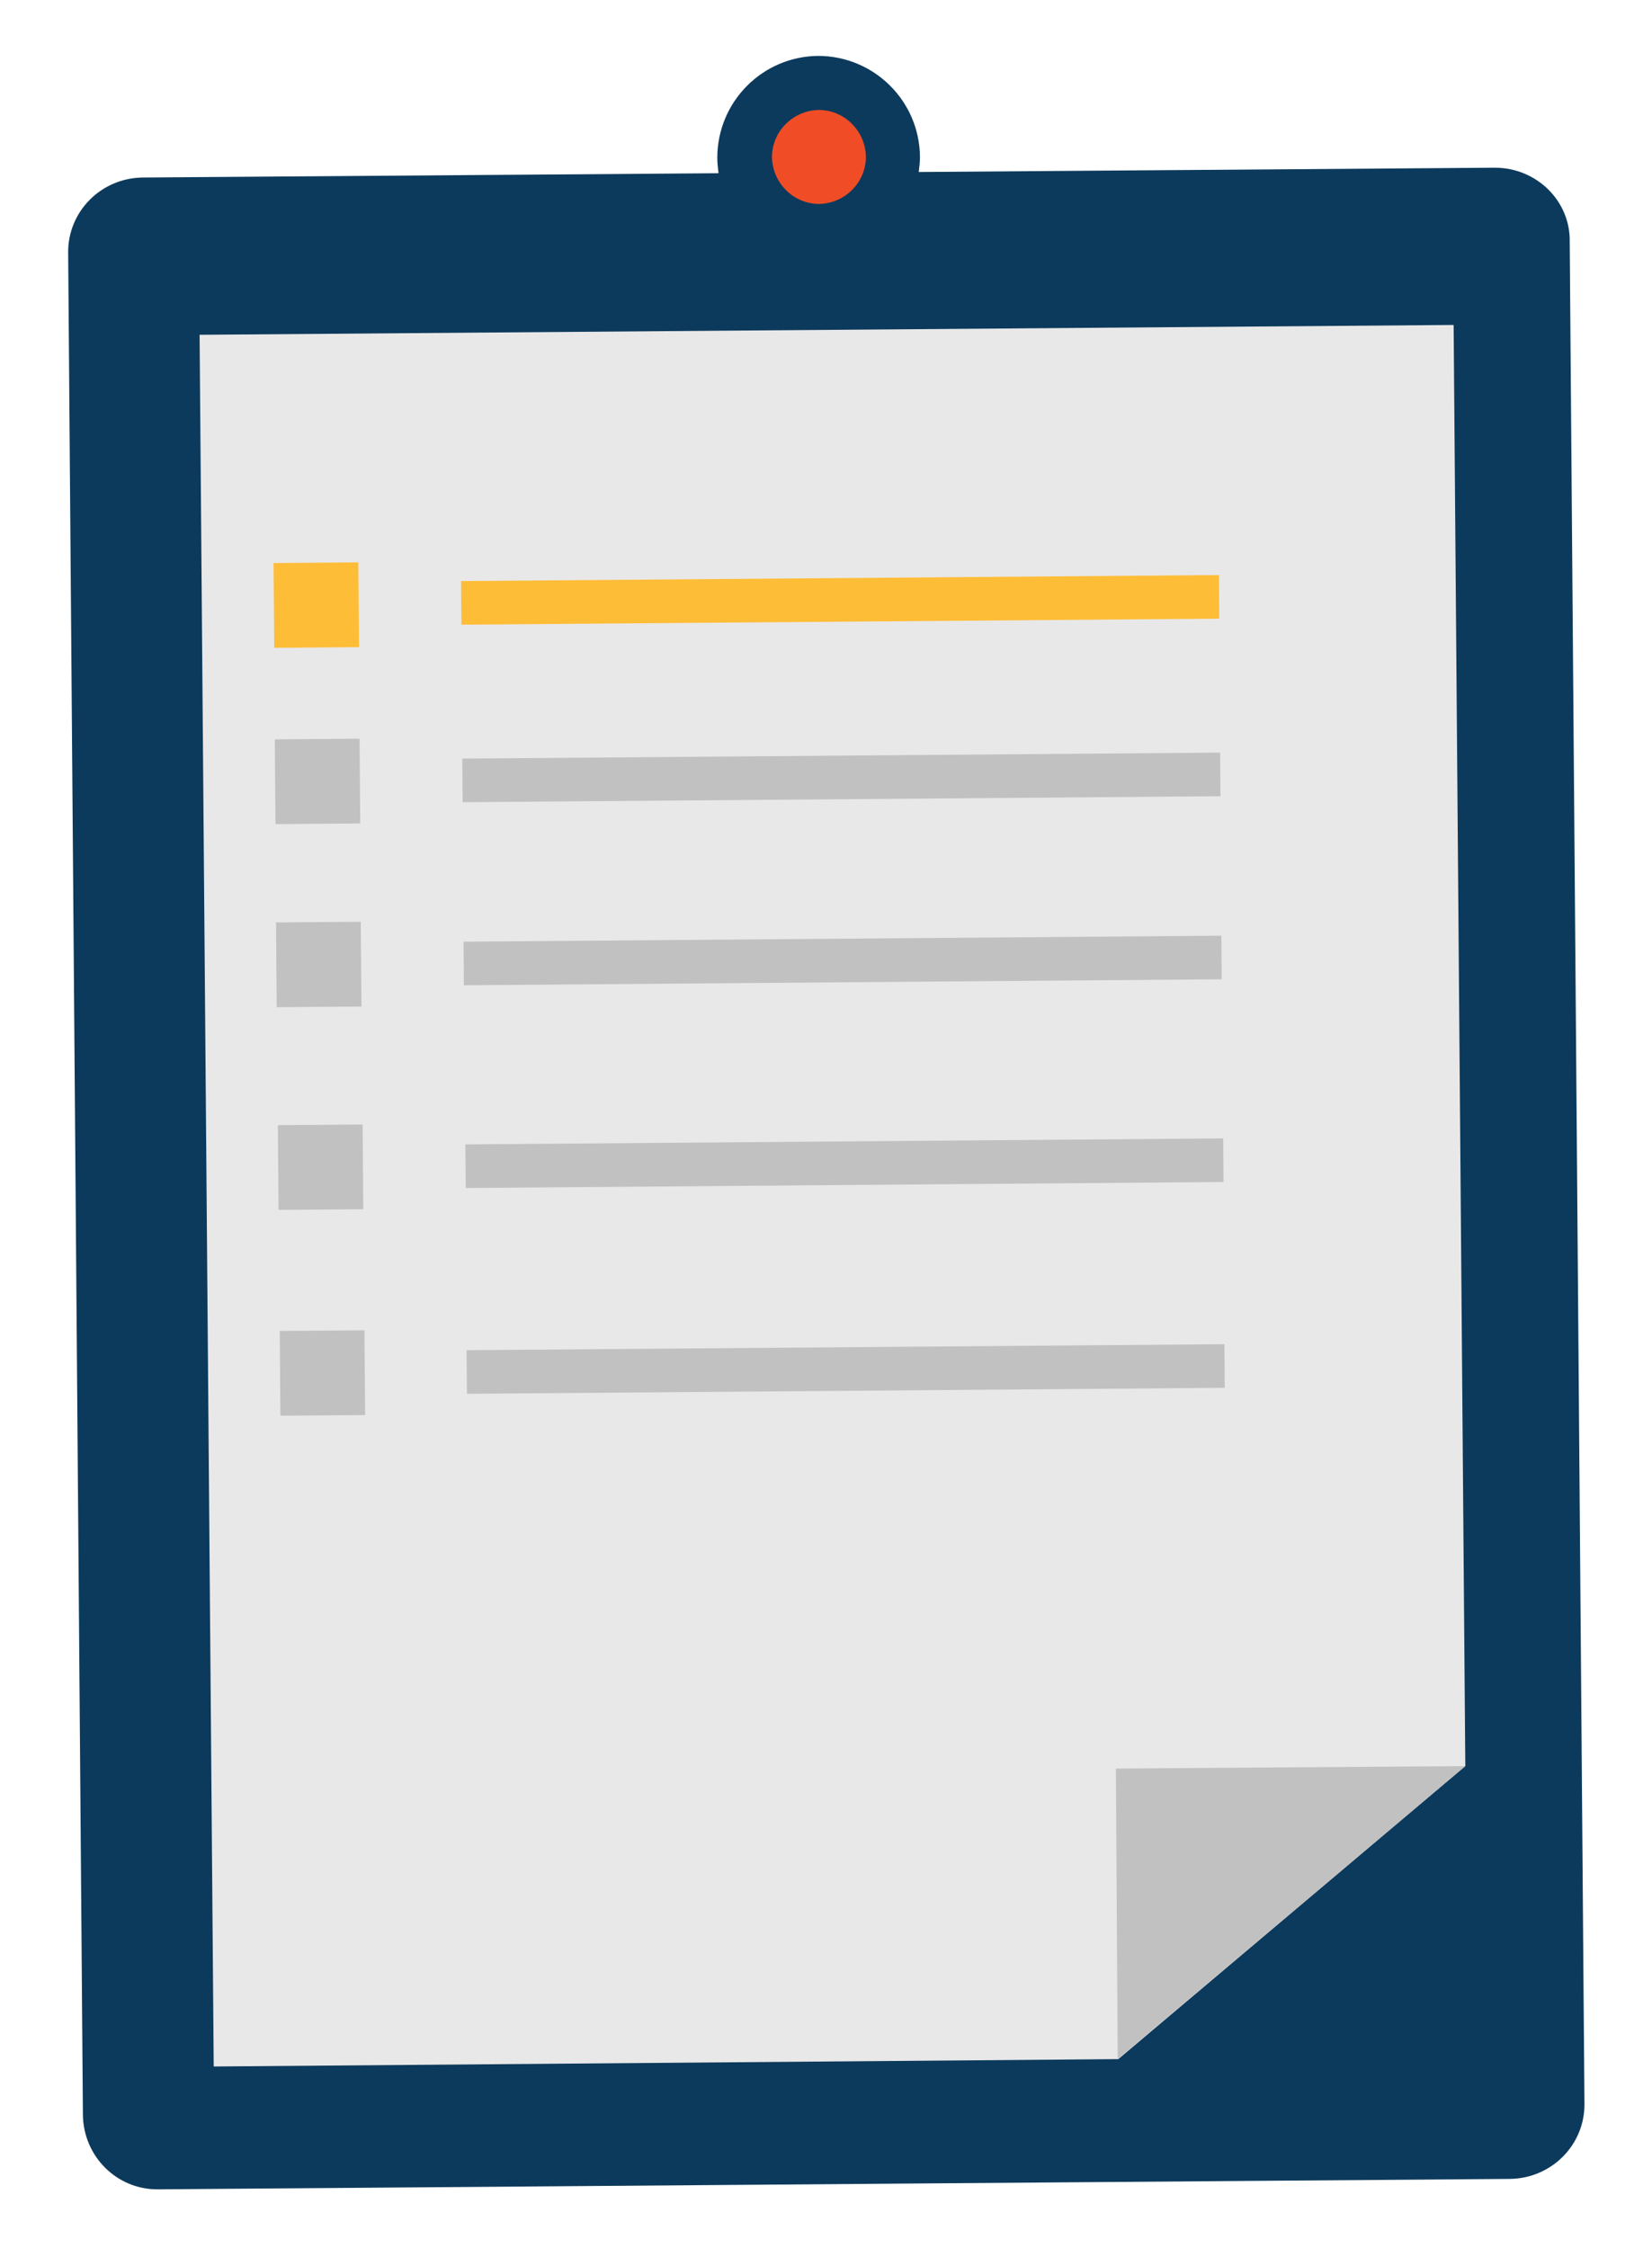 <?xml version="1.0" encoding="utf-8"?>
<!-- Generator: Adobe Illustrator 26.0.3, SVG Export Plug-In . SVG Version: 6.00 Build 0)  -->
<svg version="1.1" id="Layer_1" xmlns="http://www.w3.org/2000/svg" xmlns:xlink="http://www.w3.org/1999/xlink" x="0px" y="0px"
	 viewBox="0 0 269 366" style="enable-background:new 0 0 269 366;" xml:space="preserve">
<style type="text/css">
	.st0{fill:#0C3A5C;}
	.st1{fill:#E9E8E8;}
	.st2{fill:#C2C1C1;}
	.st3{fill:#FEBD37;}
	.st4{fill:#F04D26;}
</style>
<g id="Plan_1_">
	<path class="st0" d="M243.4,27.3l-93.8,0.7c0.1-0.8,0.2-1.6,0.2-2.5c-0.1-9.1-7.5-16.4-16.6-16.4c-9.1,0.1-16.4,7.5-16.4,16.6
		c0,0.8,0.1,1.7,0.2,2.5l-93.8,0.7c-6.8,0.1-12.2,5.6-12.1,12.3l2.4,303.1c0.1,6.8,5.6,12.2,12.3,12.1l220.1-1.7
		c6.8-0.1,12.2-5.6,12.1-12.3l-2.4-303.1C255.7,32.7,250.2,27.3,243.4,27.3z"/>
	<g>
		<polygon class="st1" points="236.7,52.9 32.5,54.5 34.8,336.4 182.1,335.2 238.6,287.5 		"/>
		<polygon class="st2" points="182,335.2 238.6,287.5 181.7,287.9 		"/>
	</g>
	
		<rect x="44.6" y="91.6" transform="matrix(1 -7.940771e-03 7.940771e-03 1 -0.781 0.412)" class="st3" width="13.8" height="13.8"/>
	
		<rect x="44.8" y="120.3" transform="matrix(1 -8.008578e-03 8.008578e-03 1 -1.017 0.418)" class="st2" width="13.8" height="13.8"/>
	
		<rect x="45" y="150.1" transform="matrix(1 -7.872961e-03 7.872961e-03 1 -1.235 0.414)" class="st2" width="13.8" height="13.8"/>
	
		<rect x="45.3" y="183.1" transform="matrix(1 -7.928192e-03 7.928192e-03 1 -1.505 0.42)" class="st2" width="13.8" height="13.8"/>
	
		<rect x="45.6" y="216.6" transform="matrix(1 -7.885540e-03 7.885540e-03 1 -1.761 0.421)" class="st2" width="13.8" height="13.8"/>
	
		<rect x="75.1" y="94.1" transform="matrix(1 -7.922217e-03 7.922217e-03 1 -0.769 1.086)" class="st3" width="123.4" height="7.1"/>
	
		<rect x="75.3" y="123" transform="matrix(1 -7.913209e-03 7.913209e-03 1 -0.997 1.088)" class="st2" width="123.4" height="7.1"/>
	
		<rect x="75.5" y="152.8" transform="matrix(1 -7.922219e-03 7.922219e-03 1 -1.234 1.092)" class="st2" width="123.4" height="7.1"/>
	
		<rect x="75.8" y="185.8" transform="matrix(1 -7.922220e-03 7.922220e-03 1 -1.495 1.095)" class="st2" width="123.4" height="7.1"/>
	
		<rect x="76" y="219.3" transform="matrix(1 -7.914614e-03 7.914614e-03 1 -1.759 1.097)" class="st2" width="123.4" height="7.1"/>
	<path class="st4" d="M141,25.5c0,4.2-3.4,7.6-7.6,7.7c-4.2,0-7.6-3.4-7.7-7.6c0-4.2,3.4-7.6,7.6-7.7
		C137.5,17.9,140.9,21.3,141,25.5z"/>
</g>
<g>
</g>
<g>
</g>
<g>
</g>
<g>
</g>
<g>
</g>
<g>
</g>
</svg>
